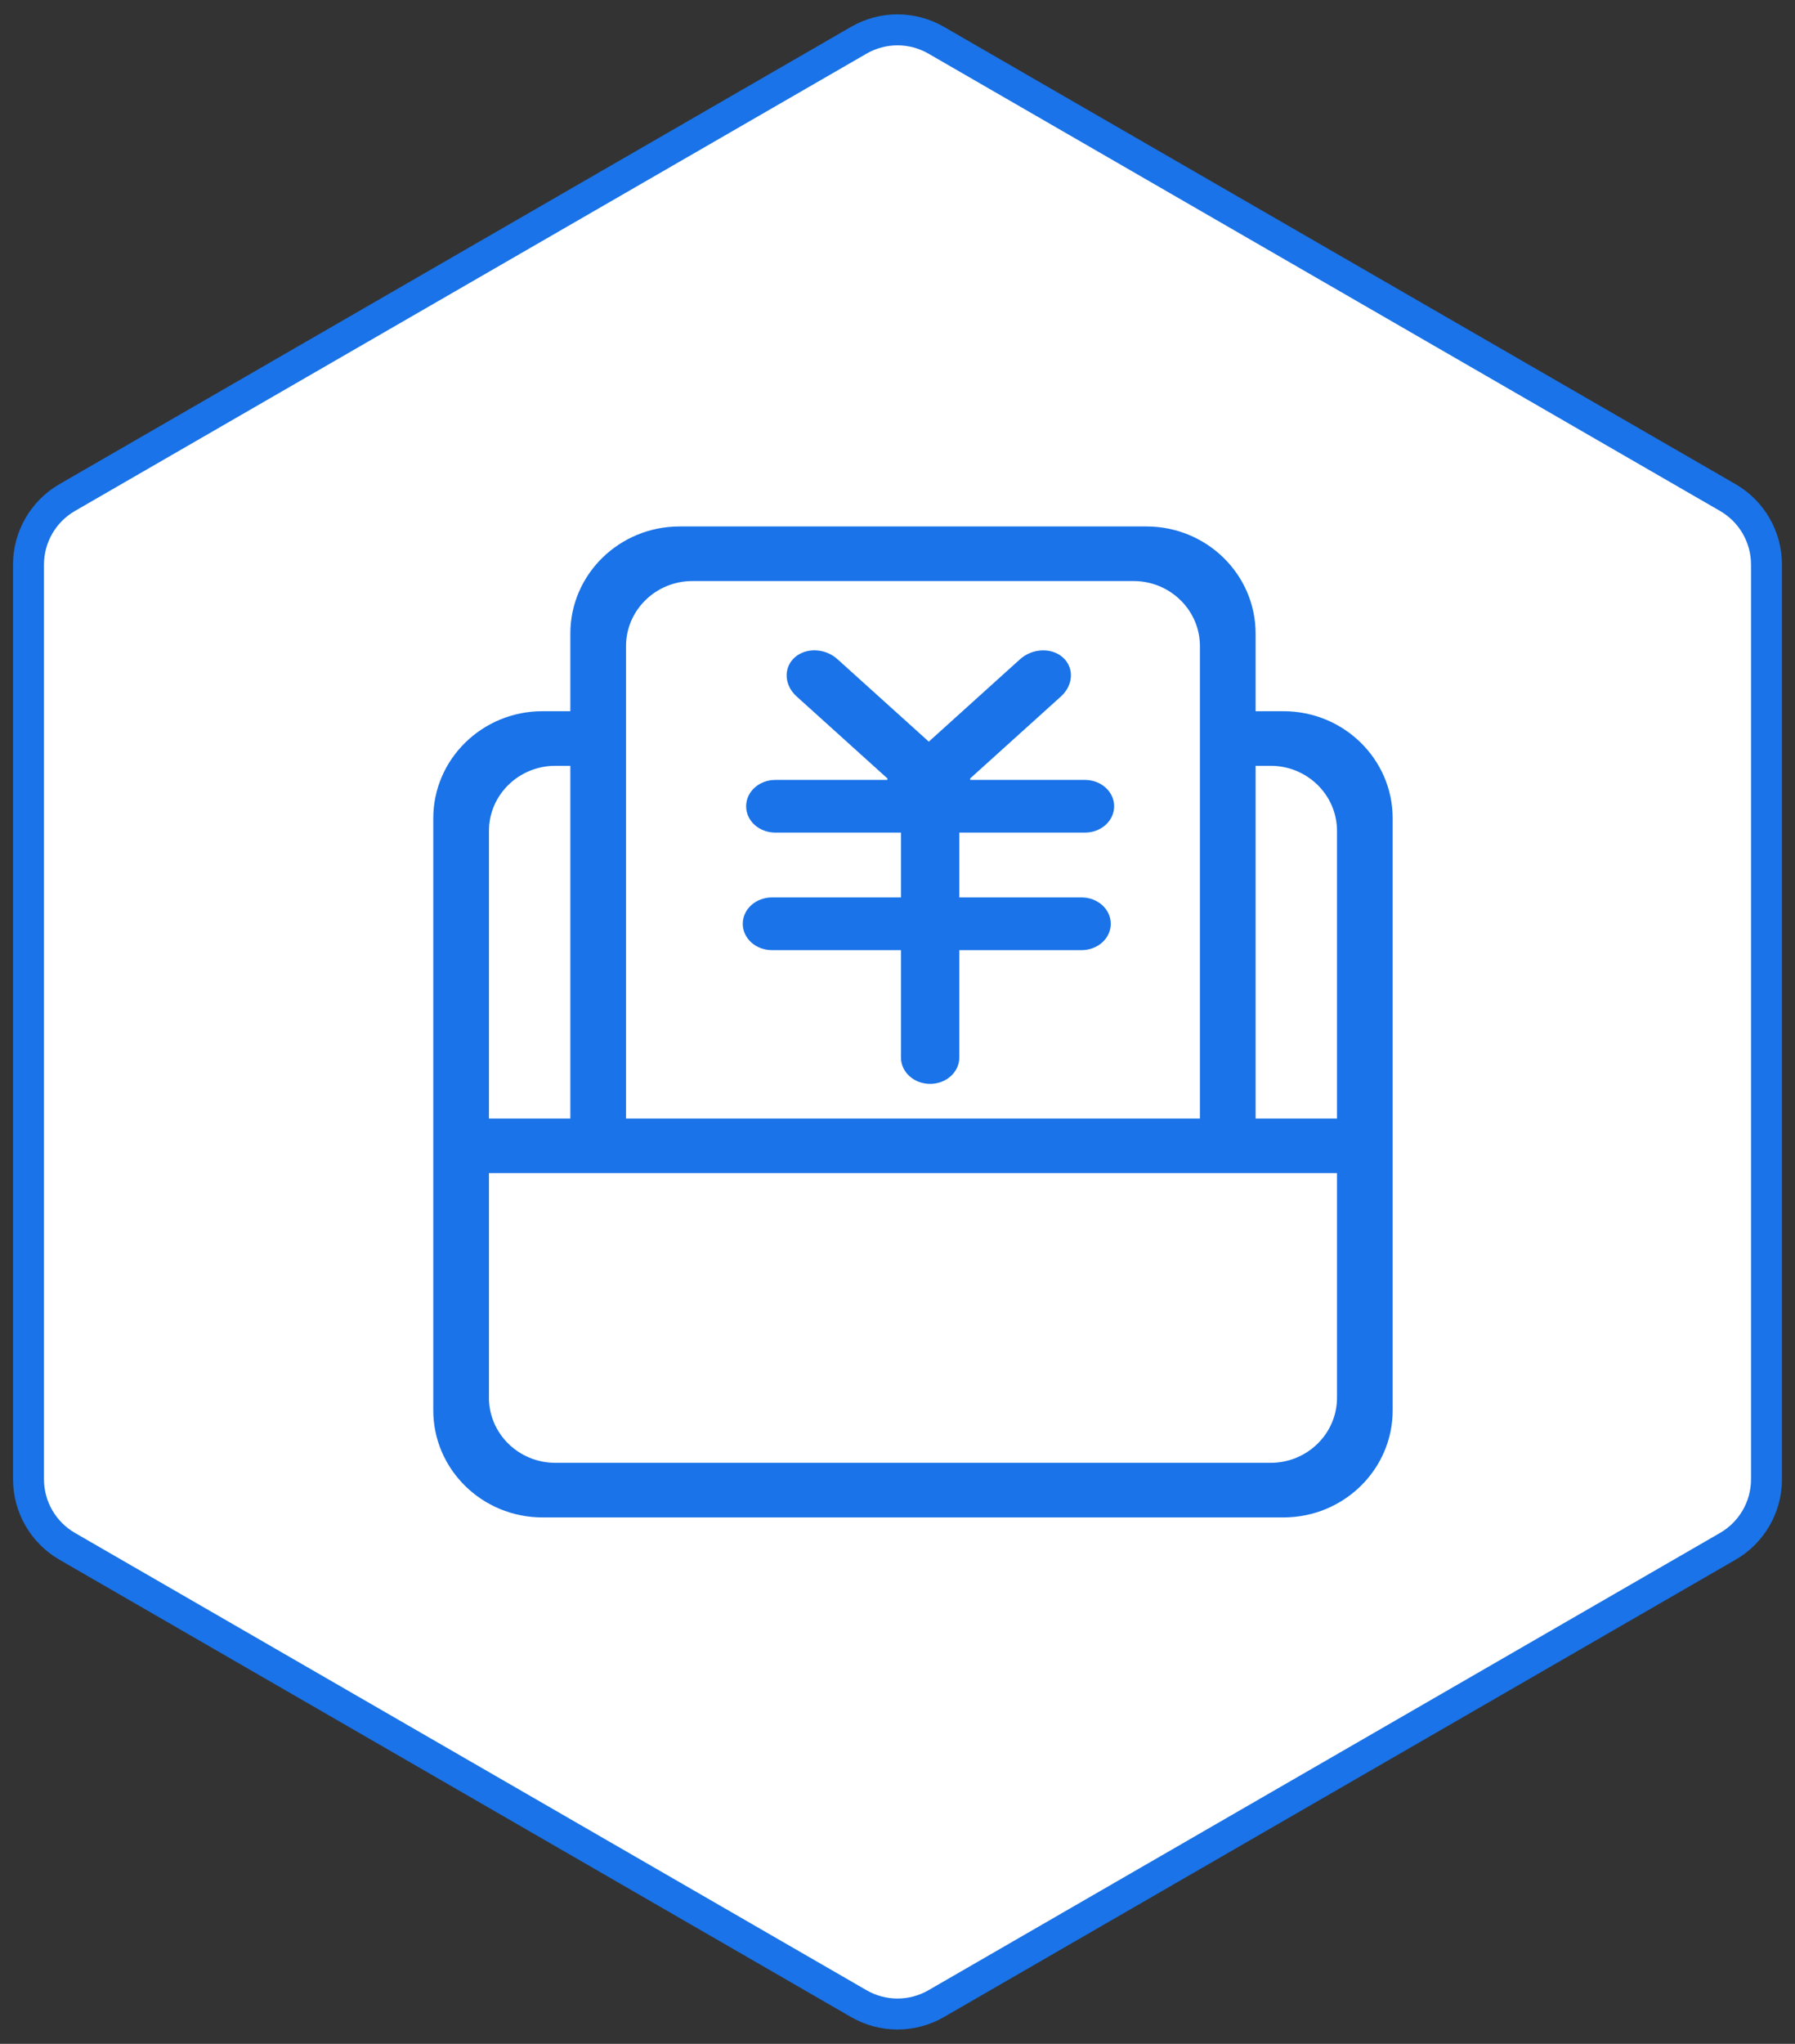 <?xml version="1.0" encoding="UTF-8"?>
<svg width="58px" height="66px" viewBox="0 0 58 66" version="1.1" xmlns="http://www.w3.org/2000/svg" xmlns:xlink="http://www.w3.org/1999/xlink">
    <rect x="0" y="0" width="58" height="66" fill="#333333" stroke="none"/>
    <!-- Generator: Sketch 63 (92445) - https://sketch.com -->
    <title>股权</title>
    <desc>Created with Sketch.</desc>
    <g id="页面-1" stroke="none" stroke-width="1" fill="none" fill-rule="evenodd">
        <g id="关于智巡—加入我们" transform="translate(-521, -1946)">
            <g id="股权" transform="translate(517, 1946)">
                <path d="M34.25,1.299 C33.863,1.076 33.432,0.964 33,0.964 C32.568,0.964 32.137,1.076 31.75,1.299 L6.171,16.067 C5.784,16.29 5.472,16.608 5.256,16.982 C5.04,17.356 4.921,17.785 4.921,18.232 L4.921,47.768 C4.921,48.661 5.398,49.486 6.171,49.933 L31.75,64.701 C32.137,64.924 32.568,65.036 33,65.036 C33.432,65.036 33.863,64.924 34.25,64.701 L59.829,49.933 C60.602,49.486 61.079,48.661 61.079,47.768 L61.079,18.232 C61.079,17.339 60.602,16.514 59.829,16.067 L34.25,1.299 Z" id="多边形备份-4" stroke="#1A73E8" fill="#FFFFFF"></path>
                <g id="薪酬" transform="translate(16, 16)" fill-rule="nonzero">
                    <rect id="矩形" fill="#000000" opacity="0" x="0" y="0" width="35" height="35"></rect>
                    <path d="M29.471,6.966 L28.571,6.966 L28.571,4.458 C28.571,2.549 26.99,1 25.042,1 L9.958,1 C8.01,1 6.429,2.549 6.429,4.458 L6.429,6.966 L5.529,6.966 C3.581,6.966 2,8.515 2,10.424 L2,29.542 C2,31.451 3.581,33 5.529,33 L29.471,33 C31.419,33 33,31.451 33,29.542 L33,10.424 C33,8.515 31.419,6.966 29.471,6.966 Z M8.228,4.864 C8.228,3.705 9.19,2.763 10.373,2.763 L24.627,2.763 C25.81,2.763 26.772,3.705 26.772,4.864 L26.772,20.119 L8.228,20.119 L8.228,4.864 Z M3.799,10.831 C3.799,9.671 4.761,8.729 5.944,8.729 L6.429,8.729 L6.429,20.119 L3.799,20.119 L3.799,10.831 Z M31.201,29.136 C31.201,30.295 30.239,31.237 29.056,31.237 L5.944,31.237 C4.761,31.237 3.799,30.295 3.799,29.136 L3.799,21.881 L31.201,21.881 L31.201,29.136 Z M31.201,20.119 L28.571,20.119 L28.571,8.729 L29.056,8.729 C30.239,8.729 31.201,9.671 31.201,10.831 L31.201,20.119 Z" id="形状" fill="#1A73E8"></path>
                    <path d="M23.057,10.886 C23.579,10.886 24,10.507 24,10.036 C24,9.565 23.579,9.185 23.057,9.185 L19.338,9.185 L19.36,9.166 L19.338,9.146 L22.285,6.486 C22.684,6.123 22.713,5.564 22.347,5.233 C21.981,4.903 21.357,4.929 20.958,5.289 L18.011,7.949 L15.063,5.289 C14.665,4.926 14.041,4.903 13.675,5.233 C13.309,5.564 13.338,6.126 13.737,6.486 L16.684,9.146 L16.662,9.166 L16.684,9.185 L13.051,9.185 C12.529,9.185 12.109,9.565 12.109,10.036 C12.109,10.507 12.529,10.886 13.051,10.886 L17.112,10.886 L17.112,12.98 L12.943,12.98 C12.421,12.98 12,13.36 12,13.831 C12,14.302 12.421,14.681 12.943,14.681 L17.112,14.681 L17.112,18.149 C17.112,18.62 17.532,19 18.054,19 C18.576,19 18.997,18.62 18.997,18.149 L18.997,14.681 L22.949,14.681 C23.471,14.681 23.891,14.302 23.891,13.831 C23.891,13.36 23.471,12.98 22.949,12.98 L18.997,12.98 L18.997,10.886 L23.057,10.886 Z" id="路径" fill="#1A73E8"></path>
                </g>
            </g>
        </g>
    </g>
</svg>